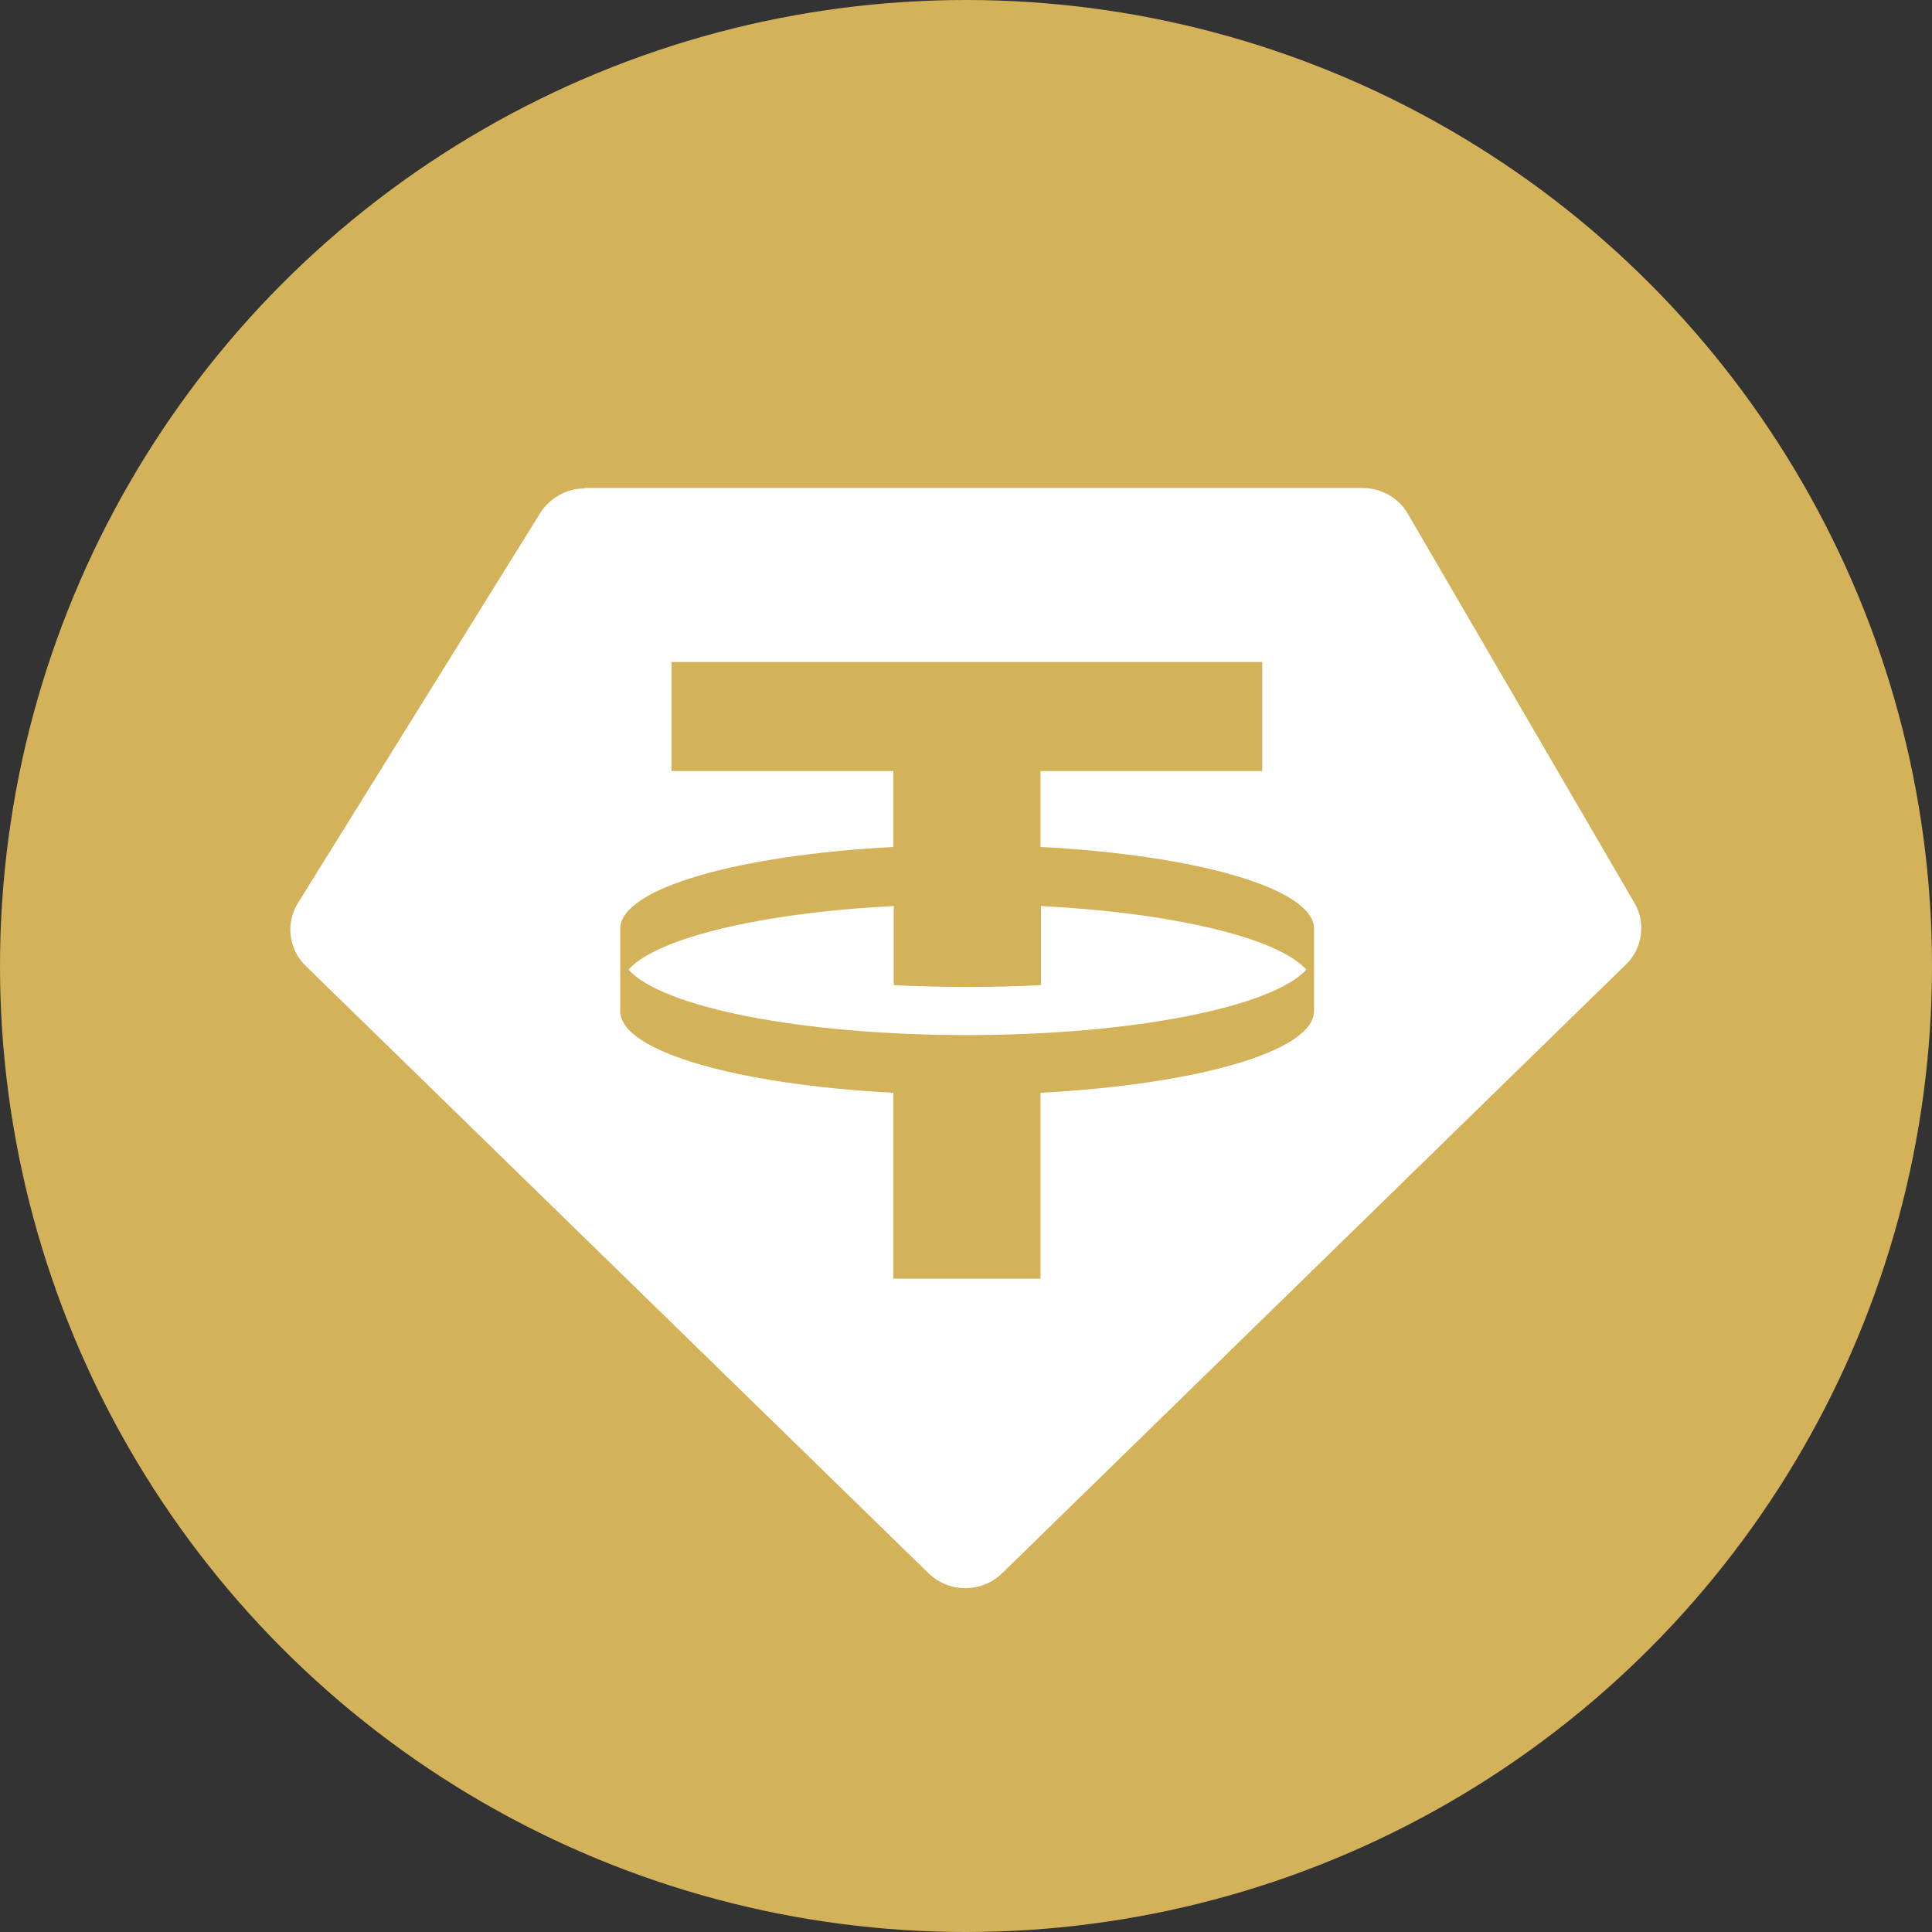 <?xml version="1.0" encoding="UTF-8"?>
<svg id="Layer_2" xmlns="http://www.w3.org/2000/svg" version="1.1" viewBox="0 0 425.2 425.2">
  <rect x="0" y="0" width="425.2" height="425.2" fill="#333333" stroke="none"/>
  <!-- Generator: Adobe Illustrator 29.0.0, SVG Export Plug-In . SVG Version: 2.1.0 Build 186)  -->
  <defs>
    <style>
      .st0 {
        fill: #fff;
        fill-rule: evenodd;
      }

      .st1 {
        fill: #d3b25a;
      }
    </style>
  </defs>
  <g id="Layer_1-2">
    <g>
      <circle class="st1" cx="212.6" cy="212.6" r="212.6"/>
      <path class="st0" d="M212.9,227.8c36.6,0,67.1-6.2,74.6-14.4-6.3-7-29.3-12.5-58.4-14v17.4c-5.2.3-10.6.4-16.2.4s-11-.1-16.2-.4v-17.4c-29.1,1.5-52.1,7-58.4,14,7.5,8.3,38,14.4,74.6,14.4h0ZM277.8,145.7v24h-48.8v16.7c34.3,1.8,60,9.1,60.2,17.9v18.3c-.2,8.8-25.9,16.1-60.2,17.9v40.9h-32.4v-40.9c-34.3-1.8-60-9.1-60.1-17.9v-18.3c.2-8.8,25.9-16.1,60.1-17.9v-16.7h-48.8v-24h129.9,0ZM128.7,107.4h171.2c4.1,0,7.9,2.2,9.9,5.6l49.9,85.7c2.6,4.4,1.8,10.1-1.9,13.6l-137.3,134c-4.5,4.3-11.6,4.3-16.1,0L67.3,212.6c-3.8-3.7-4.5-9.5-1.7-13.9l53.3-85.8c2.1-3.3,5.8-5.4,9.7-5.4h0Z"/>
    </g>
  </g>
</svg>